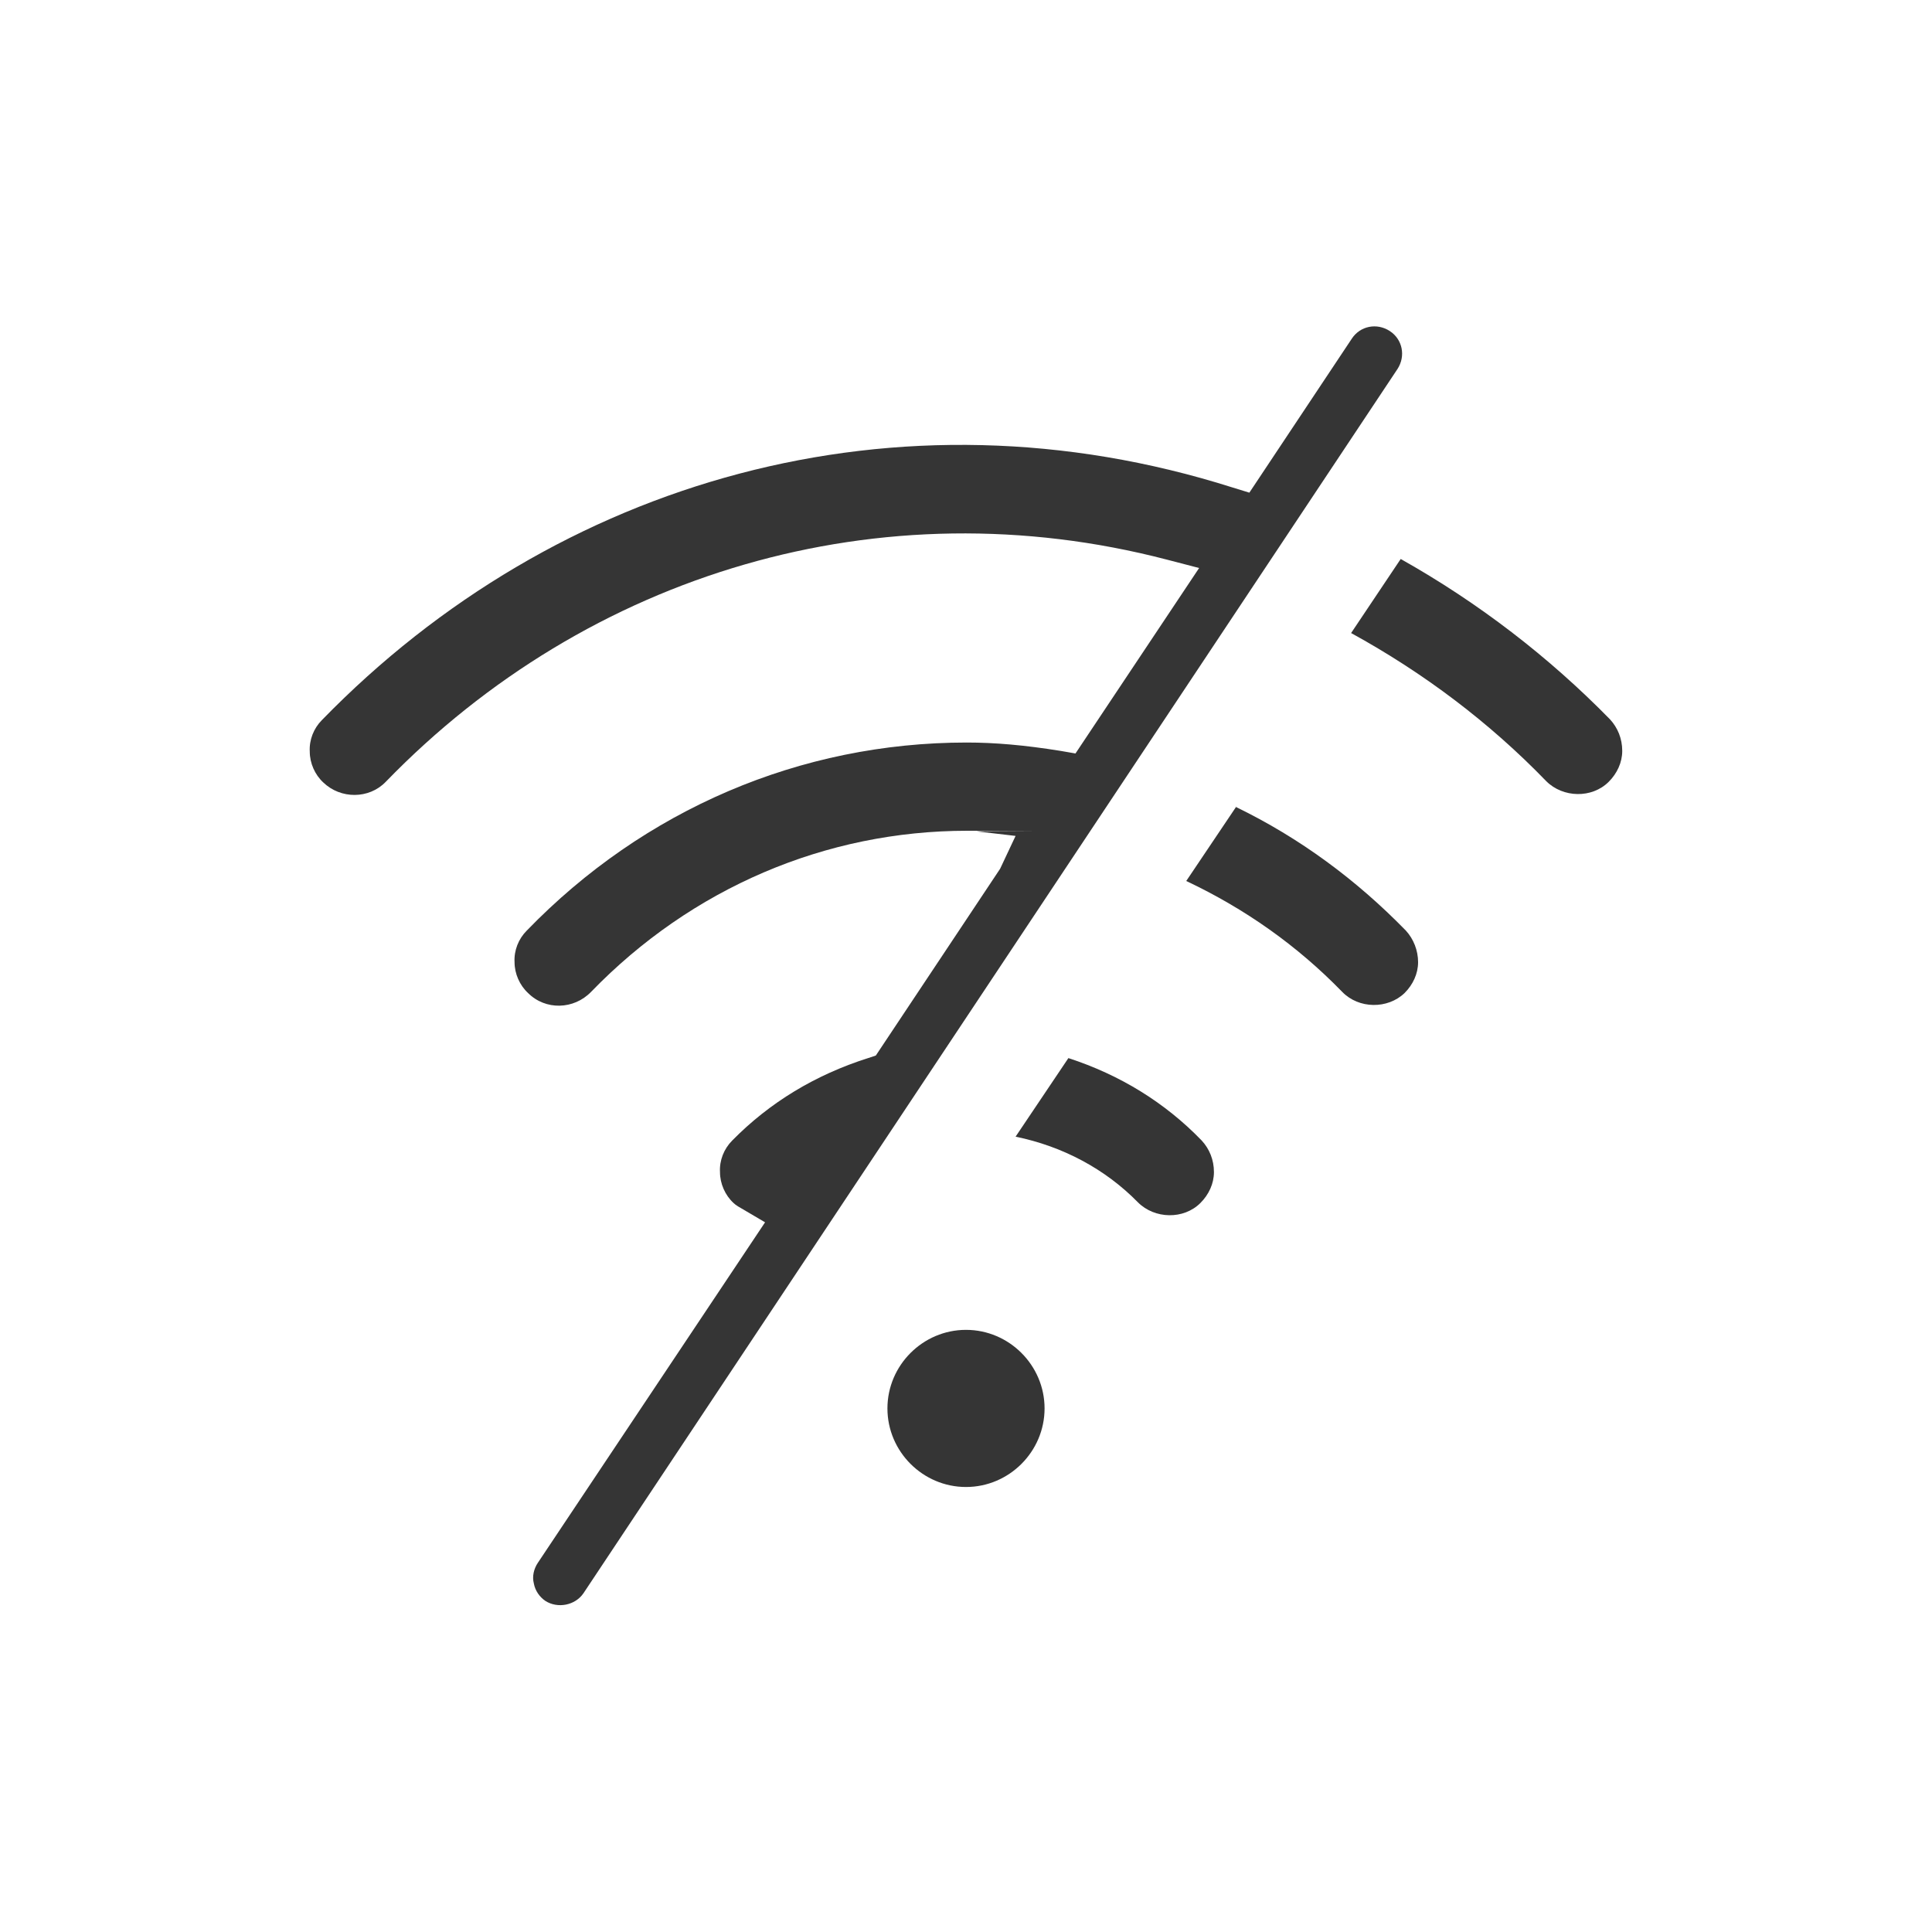<?xml version="1.0" encoding="UTF-8"?>
<svg xmlns="http://www.w3.org/2000/svg" version="1.1" viewBox="0 0 300 300">
  <defs>
    <style>
      .cls-1 {
        fill: #353535;
      }
    </style>
  </defs>
  <!-- Generator: Adobe Illustrator 28.6.0, SVG Export Plug-In . SVG Version: 1.2.0 Build 709)  -->
  <g>
    <g id="Layer_1">
      <g>
        <path class="cls-1" d="M150,206.5c-6.7,0-12.2,5.5-12.2,12.2s5.5,12.2,12.2,12.2,12.2-5.5,12.2-12.2-5.5-12.2-12.2-12.2Z"></path>
        <path class="cls-1" d="M215.8,51.4c-2-1.3-4.6-.8-5.9,1.2l-15.9,23.9-2.6-.8c-52-16.5-105-1.3-141.4,36.1-1.3,1.3-2,3.1-1.9,4.9,0,1.8.8,3.6,2.1,4.8h0c2.7,2.6,7.1,2.6,9.7-.1,31.4-32.4,76.8-46.1,121.3-34.5l5,1.3-19.2,28.8-2.3-.4c-5.6-.9-10.2-1.3-14.6-1.3-25.8,0-50.1,10.4-68.3,29.2-1.3,1.3-2,3.1-1.9,4.9,0,1.8.8,3.6,2.1,4.8,2.7,2.7,7.1,2.6,9.8-.2,15.6-16.1,36.4-25,58.4-25s1,0,1.5.1l6,.7-2.4,5.1-19.3,29-1.2.4c-8.2,2.6-15.3,6.9-21.1,12.8-1.3,1.3-2,3.1-1.9,4.9,0,1.8.8,3.6,2.1,4.8.4.4,1,.7,1.5,1l3.4,2-35.3,52.9c-.6.9-.9,2.1-.6,3.2.2,1.1.9,2.1,1.8,2.7,1.9,1.2,4.6.7,5.9-1.2L217,57.3c1.3-2,.8-4.6-1.2-5.9Z"></path>
        <path class="cls-1" d="M250,111.7c-9.5-9.7-20.4-18.1-32.5-24.9l-7.7,11.5c11.3,6.2,21.5,13.9,30.3,23,2.6,2.6,7.1,2.7,9.7.1,1.3-1.3,2.1-3,2.1-4.8,0-1.9-.7-3.6-1.9-4.9Z"></path>
        <path class="cls-1" d="M192,125.2l-7.8,11.6c9.1,4.3,17.2,10,24.2,17.2,2.6,2.7,7.1,2.7,9.7.2,1.3-1.3,2.1-3,2.1-4.8,0-1.8-.7-3.6-1.9-4.9-7.7-7.9-16.5-14.4-26.4-19.2Z"></path>
        <path class="cls-1" d="M165.9,164.3l-8.2,12.2c7.3,1.5,13.9,5,19,10.2,2.6,2.6,7.1,2.7,9.7.1,1.3-1.3,2.1-3,2.1-4.8,0-1.9-.7-3.6-1.9-4.9-5.7-5.9-12.7-10.2-20.7-12.8Z"></path>
      </g>
    </g>
  </g>
</svg>
